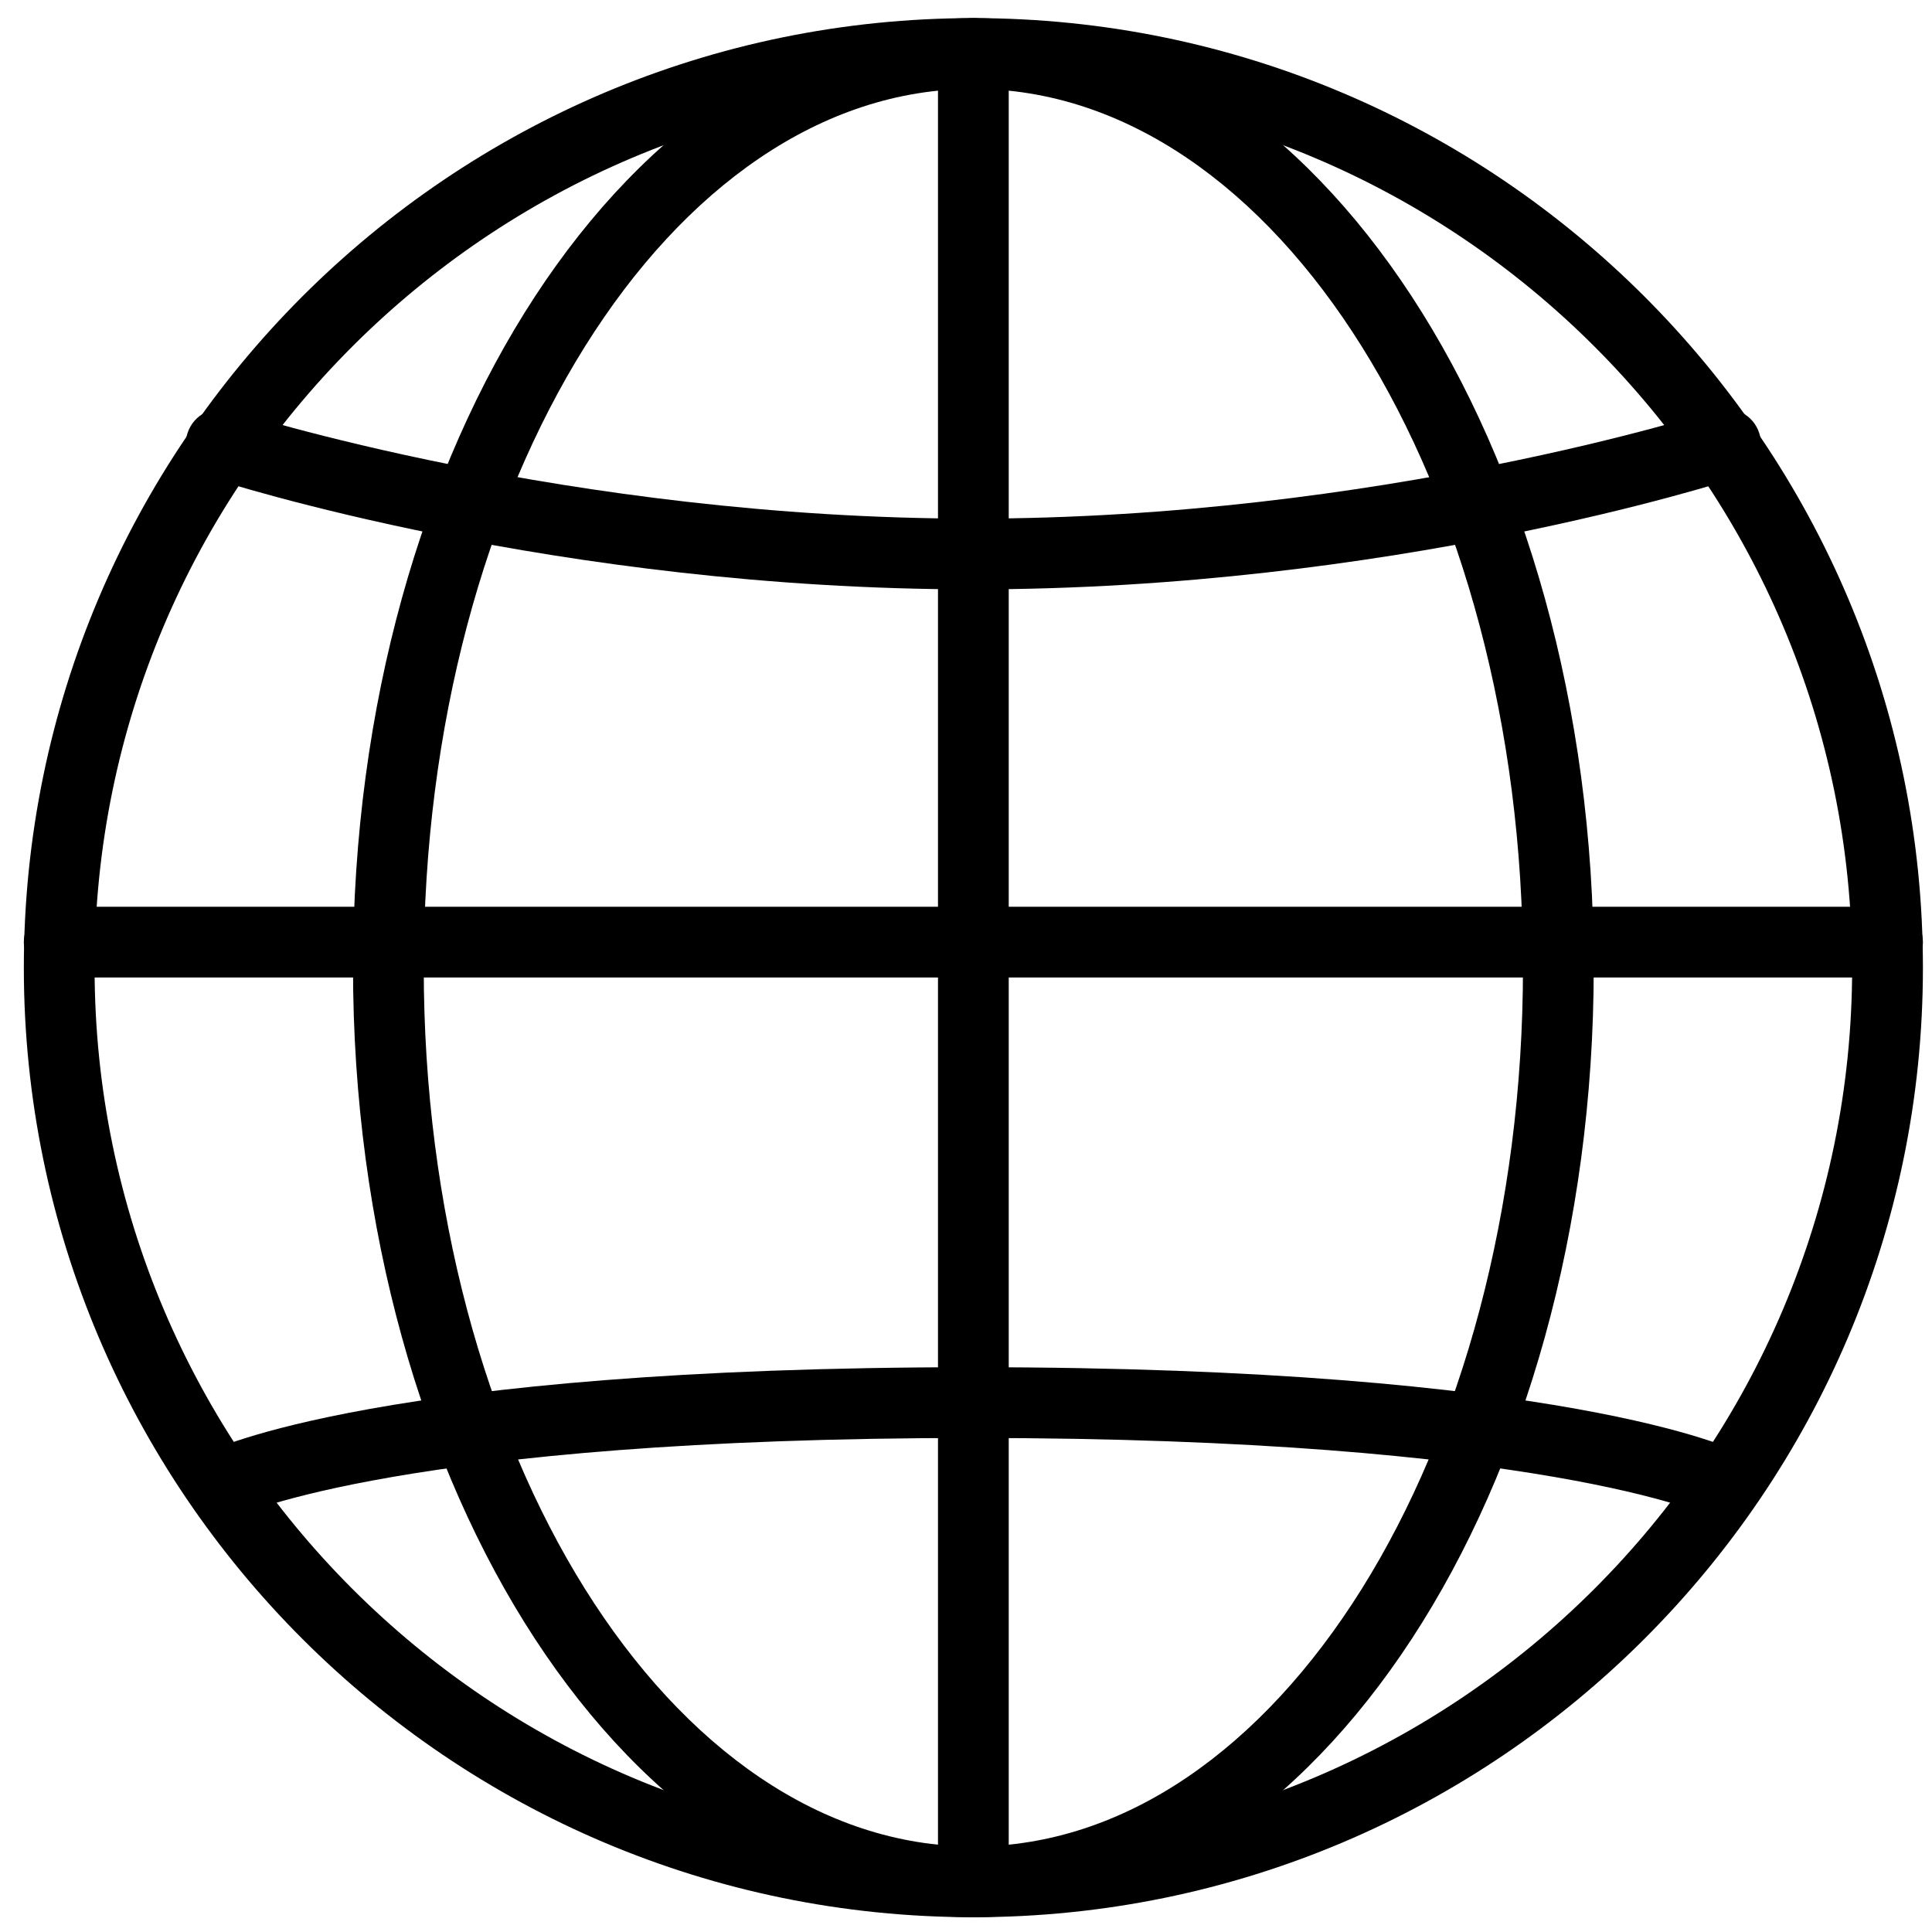 <?xml version="1.0" encoding="utf-8"?>
<!-- Generator: Adobe Illustrator 16.0.0, SVG Export Plug-In . SVG Version: 6.00 Build 0)  -->
<!DOCTYPE svg PUBLIC "-//W3C//DTD SVG 1.1//EN" "http://www.w3.org/Graphics/SVG/1.1/DTD/svg11.dtd">
<svg version="1.1" id="Layer_1" xmlns="http://www.w3.org/2000/svg" xmlns:xlink="http://www.w3.org/1999/xlink" x="0px" y="0px"
	 width="100px" height="100px" viewBox="0 0 100 100" enable-background="new 0 0 100 100" xml:space="preserve">
<g>
	<g>
		<path d="M50.381,99.234c-27.1,0-49.147-22.047-49.147-49.148S23.281,0.938,50.381,0.938c27.102,0,49.149,22.048,49.149,49.149
			S77.483,99.234,50.381,99.234z M50.381,4.6C25.3,4.6,4.896,25.005,4.896,50.086c0,25.082,20.404,45.486,45.485,45.486
			c25.083,0,45.486-20.404,45.486-45.486C95.867,25.005,75.464,4.6,50.381,4.6z"/>
	</g>
	<g>
		<path d="M50.381,99.234c-17.706,0-32.109-22.047-32.109-49.148S32.676,0.938,50.381,0.938s32.11,22.048,32.11,49.149
			S68.087,99.234,50.381,99.234z M50.381,4.6c-15.687,0-28.448,20.406-28.448,45.487c0,25.082,12.762,45.486,28.448,45.486
			c15.686,0,28.448-20.404,28.448-45.486C78.829,25.005,66.067,4.6,50.381,4.6z"/>
	</g>
	<g>
		<path d="M50.381,99.234c-1.011,0-1.831-0.818-1.831-1.829V2.769c0-1.011,0.82-1.831,1.831-1.831c1.011,0,1.831,0.82,1.831,1.831
			v94.637C52.212,98.416,51.393,99.234,50.381,99.234z"/>
	</g>
	<g>
		<path d="M50.382,30.506c-21.529,0-38.778-5.545-39.503-5.781c-0.961-0.313-1.486-1.346-1.173-2.308
			c0.314-0.961,1.35-1.488,2.31-1.173c0.171,0.056,17.446,5.6,38.367,5.6c20.954,0,38.195-5.544,38.367-5.6
			c0.963-0.315,1.995,0.211,2.308,1.172c0.314,0.962-0.211,1.996-1.173,2.309C89.161,24.96,71.912,30.506,50.382,30.506z"/>
	</g>
	<g>
		<path d="M89.314,78.678c-0.277,0-0.56-0.063-0.823-0.195c-0.07-0.034-8.709-4.054-38.11-4.054c-29.401,0-38.039,4.02-38.122,4.061
			c-0.906,0.436-2.001,0.068-2.447-0.834c-0.445-0.899-0.088-1.989,0.81-2.443c0.359-0.18,9.154-4.446,39.758-4.446
			c30.603,0,39.402,4.267,39.76,4.446c0.901,0.457,1.265,1.559,0.81,2.461C90.629,78.312,89.983,78.678,89.314,78.678z"/>
	</g>
	<g>
		<path d="M97.7,50.596H3.064c-1.011,0-1.831-0.82-1.831-1.831c0-1.012,0.819-1.832,1.831-1.832H97.7c1.012,0,1.83,0.819,1.83,1.832
			C99.53,49.776,98.712,50.596,97.7,50.596z"/>
	</g>
</g>
</svg>
